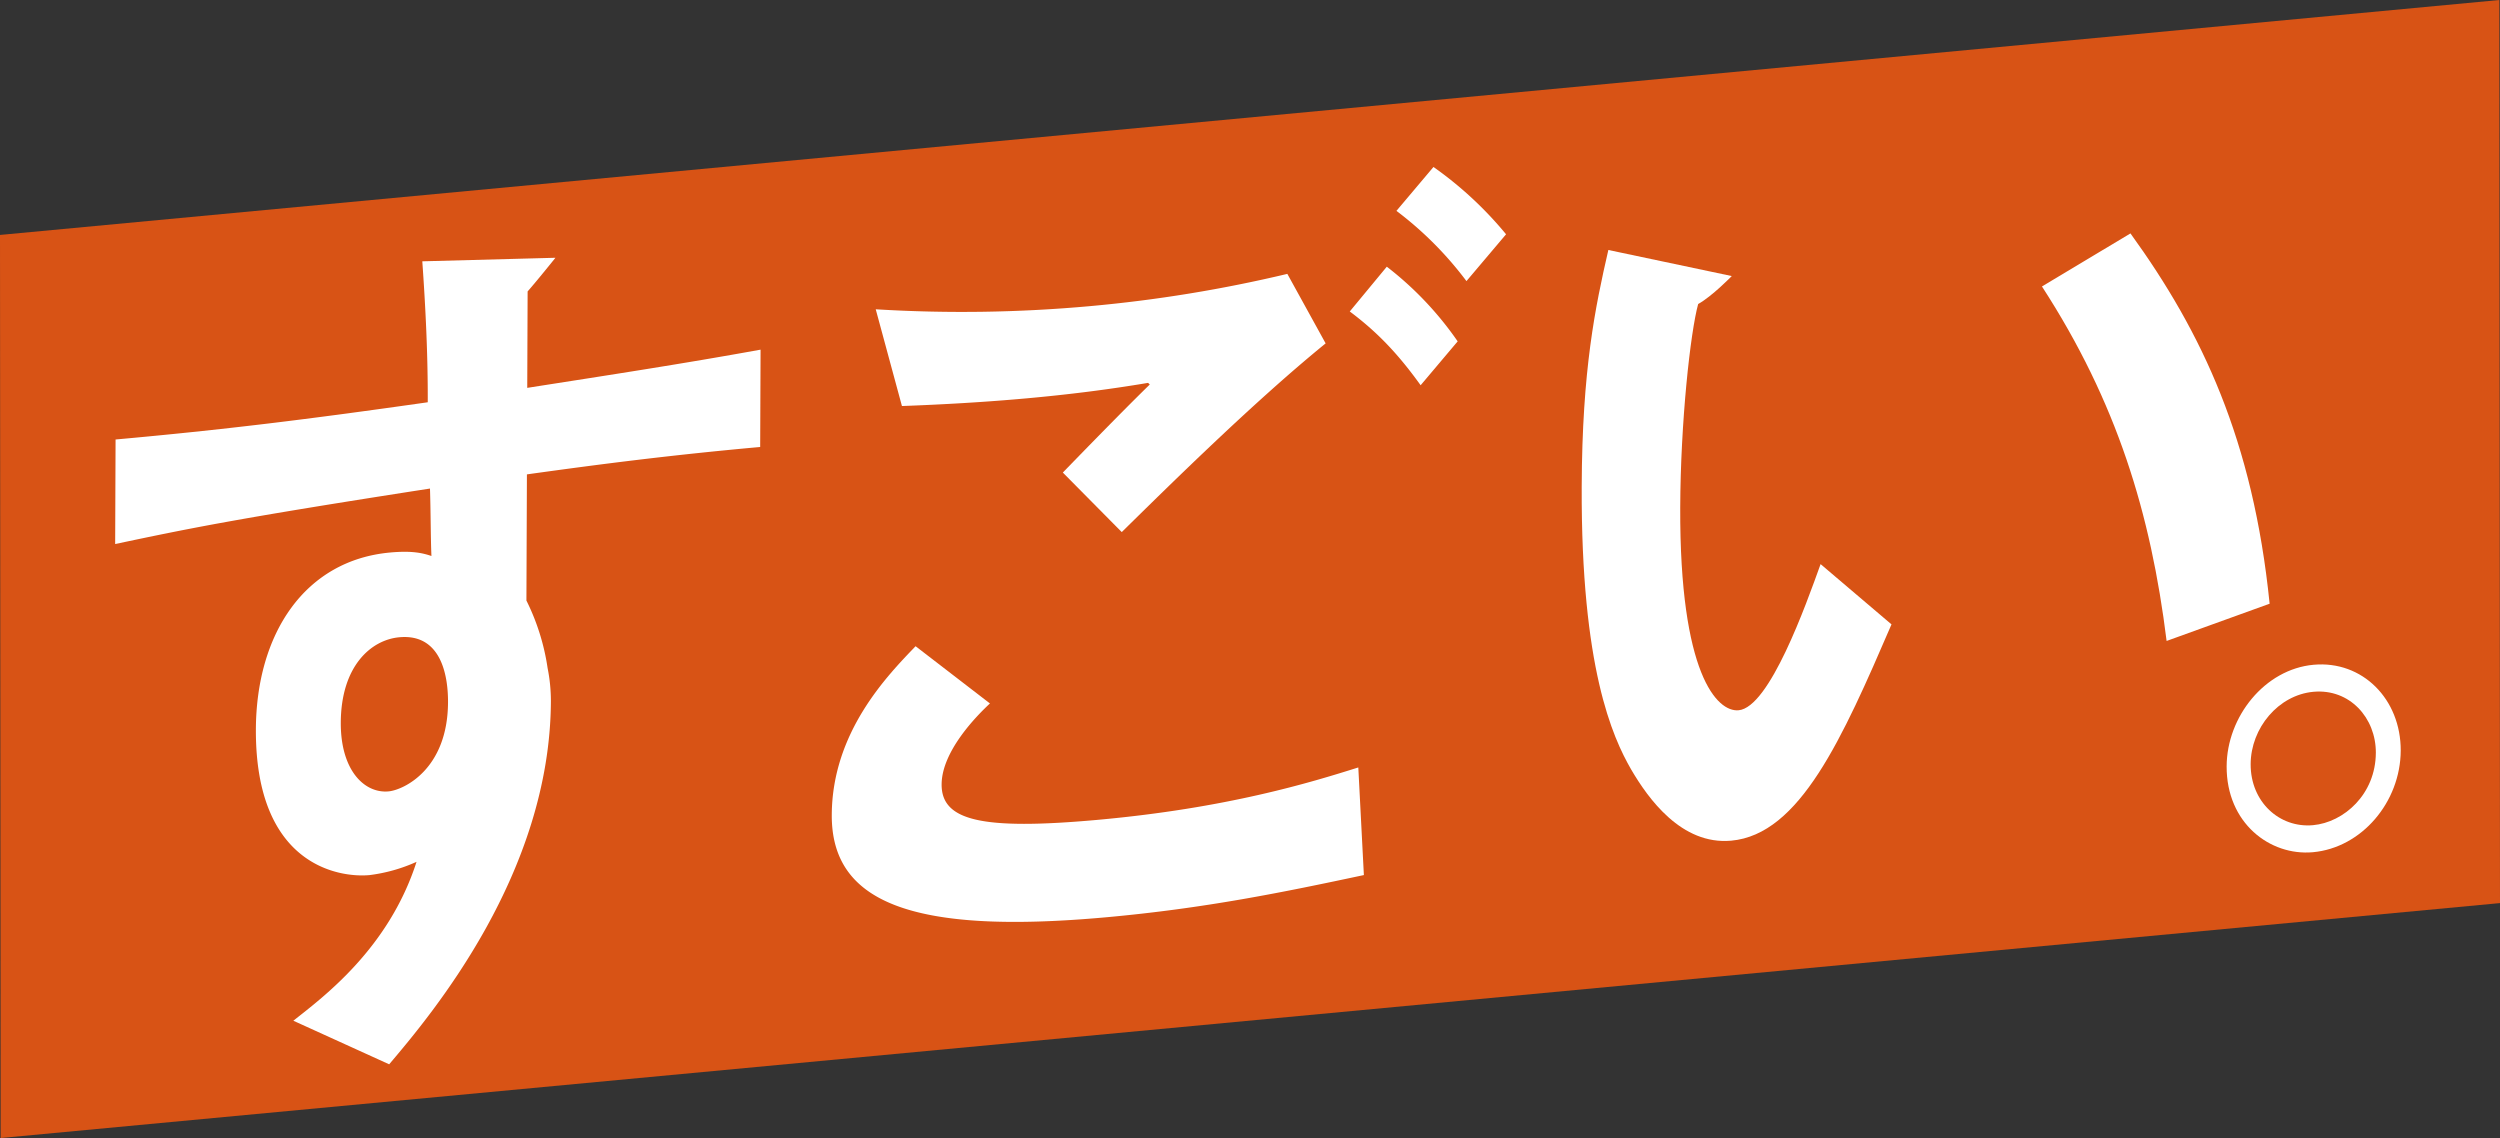 <svg xmlns="http://www.w3.org/2000/svg" width="782.204" height="356.068" viewBox="0 0 782.204 356.068">
  <rect x="0" y="0" width="782.204" height="356.068" fill="#333333" stroke="none"/>
  <g id="グループ_442" data-name="グループ 442" transform="translate(-687 -2100.426)">
    <path id="パス_4083" data-name="パス 4083" d="M782.2,282.561.2,356.068,0,73.506,782.008,0Z" transform="translate(687 2100.426)" fill="#e95612" opacity="0.905"/>
    <path id="パス_4084" data-name="パス 4084" d="M228.955,119.952c-28.171,2.546-49.907,5.357-72.986,8.571L155.815,168a70.232,70.232,0,0,1,6.624,21.105,52.724,52.724,0,0,1,1.034,10.337c-.21,53.855-37.126,97.783-50.6,113.658L82.888,299.461c9.685-7.64,29.861-22.712,38.548-49.711a51.132,51.132,0,0,1-14.767,4.154c-9.123.824-35.663-2.7-35.5-45.555.117-29.889,15.225-52.96,42.058-55.386,6.975-.631,10.191.206,12.87,1.093-.248-5.617-.216-13.793-.455-21.1-60.922,9.454-75.149,12.431-98.5,17.36l.126-32.707c33.808-3.058,59.837-6.256,97.677-11.65.057-14.662-.689-29.816-1.707-44.1l41.662-1.11s-5.746,7.165-8.708,10.533l-.117,30.172c25.494-4,48.308-7.469,73-11.955ZM97.733,206.229c-.058,14.945,7.425,22.161,14.938,21.481,4.56-.412,18.532-6.748,18.615-27.9.028-7.048-1.527-21.566-15.211-20.328-8.855.8-18.273,8.98-18.342,26.745" transform="translate(695.892 2120.329)" fill="#fff"/>
    <path id="パス_4085" data-name="パス 4085" d="M362.509,260.9c-25.233,5.381-49.658,10.409-80.783,13.222-61.174,5.531-85.809-4.926-85.7-32,.1-25.94,17.335-43.566,26.222-52.826l23.267,17.91c-4.04,3.748-15.079,14.895-15.12,25.327-.044,11.278,12.282,14.393,48.773,11.094,40.515-3.663,66.562-11.655,81.6-16.4ZM268.319,134.961c15.617-16.07,21.81-22.267,27.2-27.545l-.534-.515c-24.961,4.23-50.718,6.277-77.007,7.245l-8.2-30.266a443.912,443.912,0,0,0,67.058-.989A434.684,434.684,0,0,0,338.564,72.8l11.984,21.748c-22.6,18.392-49.256,44.761-63.795,59.041Zm101.364-64.41a104.36,104.36,0,0,1,22.173,23.363l-11.588,13.73c-6.669-9.261-13.08-16.293-22.173-23.081Zm14.605-31.2A116.135,116.135,0,0,1,407,60.411l-12.393,14.65A110.446,110.446,0,0,0,372.7,53.084Z" transform="translate(751.221 2113.318)" fill="#fff"/>
    <path id="パス_4086" data-name="パス 4086" d="M469.691,177.337c-15.428,35.783-28.686,65.732-50.151,67.673-15.562,1.407-25.966-13.155-31.295-22.258-5.86-10.18-15.7-31.842-15.483-88.517C372.9,97.579,377,78.04,381.1,60.194l38.617,8.158S413.5,74.742,409.2,77.1c-2.449,8.96-5.507,36.859-5.612,63.646-.2,52.165,11.554,64.068,18.261,63.462,9.658-.872,21.048-32.909,25.658-45.729Zm86.076,5.184c-4.941-39.861-15.536-74.7-39-110.915l27.69-16.6C566.87,85.962,582.831,119.754,588,170.869Z" transform="translate(809.124 2118.448)" fill="#fff"/>
    <path id="パス_4087" data-name="パス 4087" d="M524.754,188.466c.06-15.509,11.919-30.393,27.211-31.775s27.317,10.778,27.255,26.851-12.187,30.416-27.482,31.8c-13.416,1.212-27.053-9.111-26.984-26.875m46.684-4.221c.043-11-8.237-20.115-19.505-19.1-11,.994-19.622,11.358-19.666,22.637-.047,11.844,9.04,20.042,19.5,19.1,9.66-.872,19.617-9.666,19.667-22.636" transform="translate(858.921 2151.726)" fill="#fff"/>
  </g>
</svg>
